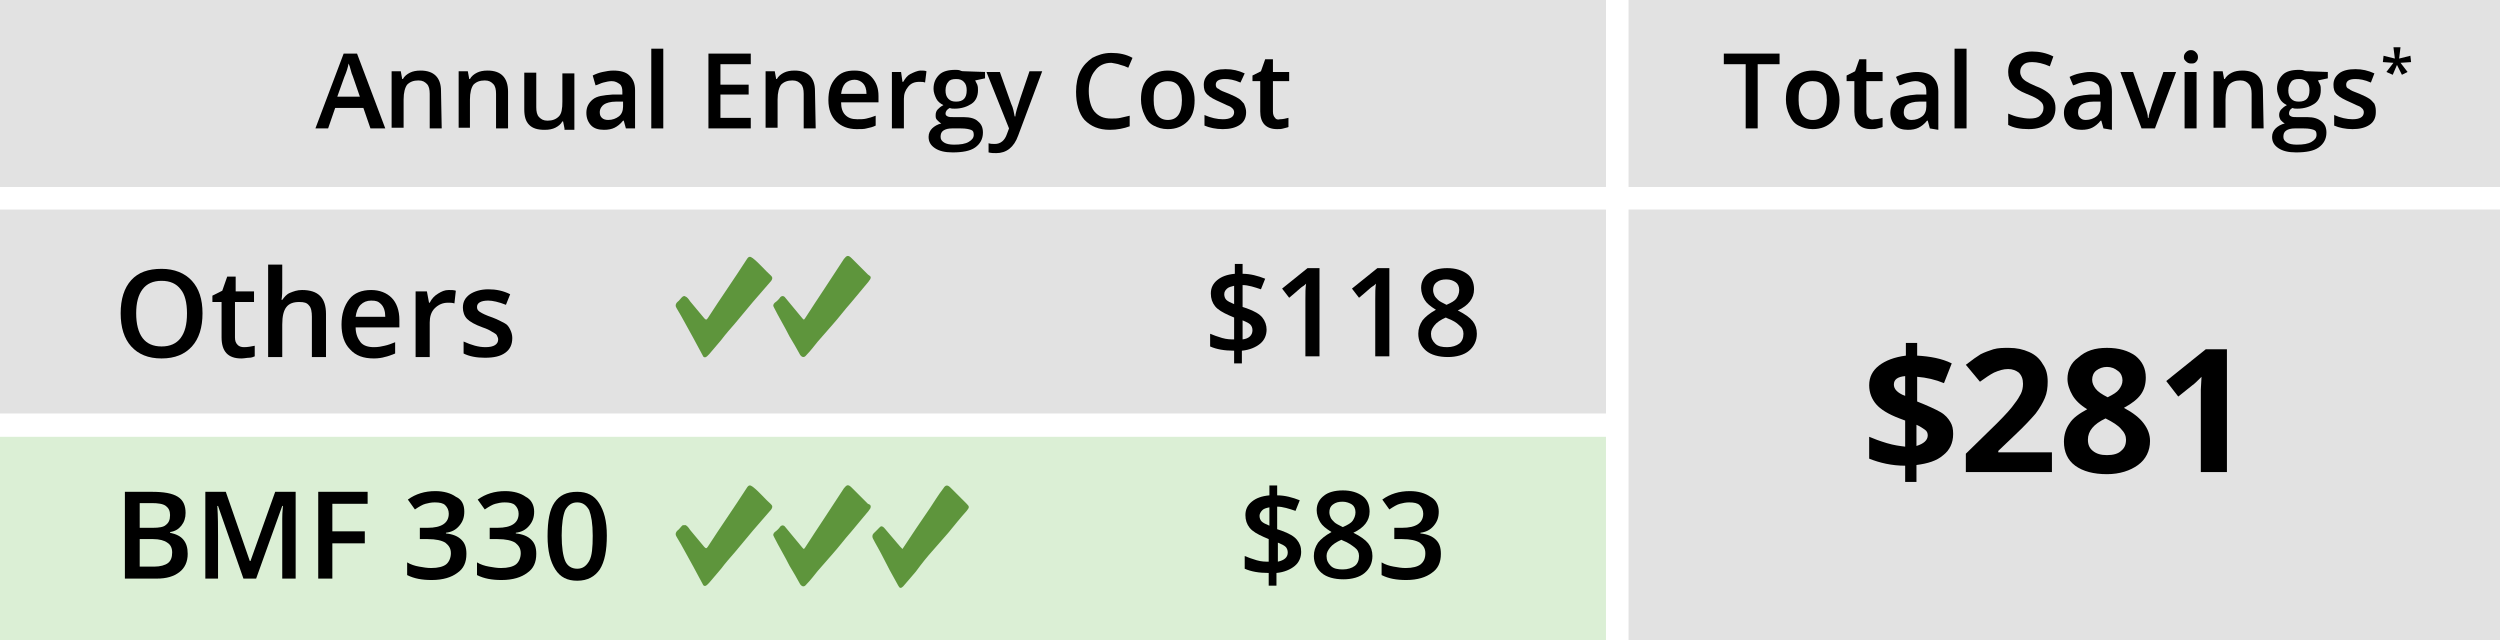 <svg xml:space="preserve" style="enable-background:new 0 0 354.3 90.7;" viewBox="0 0 354.3 90.7" y="0px" x="0px" xmlns:xlink="http://www.w3.org/1999/xlink" xmlns="http://www.w3.org/2000/svg" id="Layer_1" version="1.1">
<style type="text/css">
	.st0{fill:#E2E2E2;}
	.st1{fill:#DBEFD5;}
	.st2{fill:#5E953C;}
</style>
<g id="Layer_1_1_">
	<rect height="26.5" width="123.6" class="st0" y="0" x="230.8"></rect>
	<rect height="61" width="123.6" class="st0" y="29.7" x="230.8"></rect>
	<rect height="26.5" width="227.6" class="st0" y="0"></rect>
	<rect height="28.9" width="227.6" class="st0" y="29.7"></rect>
	<rect height="28.8" width="227.6" class="st1" y="61.9"></rect>
	<g>
		<path d="M52.5,18.2l-1-2.9h-4l-1,2.9h-1.8l4-10.6h1.9l4,10.6H52.5L52.5,18.2z M51,13.7l-1-2.9c-0.1-0.2-0.2-0.5-0.3-0.9
			S49.5,9.2,49.4,9c-0.1,0.6-0.3,1.2-0.6,1.9l-1,2.8H51L51,13.7z"></path>
		<path d="M62.6,18.2h-1.7v-4.9c0-0.6-0.1-1.1-0.4-1.4s-0.6-0.5-1.2-0.5c-0.7,0-1.2,0.2-1.6,0.6c-0.3,0.4-0.5,1.1-0.5,2.1v4h-1.7v-8
			h1.3l0.2,1.1h0.1c0.2-0.4,0.6-0.7,1-0.9S59,10,59.6,10c1.9,0,2.9,1,2.9,2.9L62.6,18.2L62.6,18.2z"></path>
		<path d="M72,18.2h-1.7v-4.9c0-0.6-0.1-1.1-0.4-1.4s-0.6-0.5-1.2-0.5c-0.7,0-1.2,0.2-1.6,0.6c-0.3,0.4-0.5,1.1-0.5,2.1v4H65v-8h1.3
			l0.2,1.1h0.1c0.2-0.4,0.6-0.7,1-0.9s0.9-0.3,1.5-0.3c1.9,0,2.9,1,2.9,3V18.2L72,18.2z"></path>
		<path d="M80,18.2l-0.2-1h-0.1c-0.2,0.4-0.6,0.7-1,0.9s-0.9,0.3-1.5,0.3c-1,0-1.7-0.2-2.2-0.7s-0.7-1.2-0.7-2.2v-5.2H76v4.9
			c0,0.6,0.1,1.1,0.4,1.4s0.6,0.5,1.2,0.5c0.7,0,1.2-0.2,1.6-0.6s0.5-1.1,0.5-2.1v-4h1.7v8H80V18.2z"></path>
		<path d="M88.7,18.2l-0.3-1.1h-0.1c-0.4,0.5-0.8,0.8-1.2,1c-0.4,0.2-0.9,0.3-1.5,0.3c-0.8,0-1.4-0.2-1.8-0.6s-0.7-1-0.7-1.8
			c0-0.8,0.3-1.4,0.9-1.9s1.5-0.6,2.8-0.7h1.4V13c0-0.5-0.1-0.9-0.4-1.1s-0.6-0.4-1.1-0.4c-0.4,0-0.8,0.1-1.2,0.2s-0.7,0.3-1.1,0.4
			L84,10.7c0.4-0.2,0.9-0.4,1.4-0.5s1-0.2,1.5-0.2c1,0,1.8,0.2,2.3,0.7s0.8,1.1,0.8,2.1v5.4L88.7,18.2L88.7,18.2z M86.2,17
			c0.6,0,1.1-0.2,1.5-0.5s0.6-0.8,0.6-1.4v-0.7h-1c-0.8,0-1.4,0.2-1.7,0.4S85,15.4,85,15.9c0,0.4,0.1,0.6,0.3,0.8S85.8,17,86.2,17
			L86.2,17z"></path>
		<path d="M94,18.2h-1.7V6.9H94V18.2z"></path>
		<path d="M106.4,18.2h-6V7.6h6v1.5h-4.3V12h4v1.4h-4v3.3h4.3V18.2L106.4,18.2z"></path>
		<path d="M115.6,18.2h-1.7v-4.9c0-0.6-0.1-1.1-0.4-1.4s-0.6-0.5-1.2-0.5c-0.7,0-1.2,0.2-1.6,0.6c-0.3,0.4-0.5,1.1-0.5,2.1v4h-1.7
			v-8h1.3l0.2,1.1h0.1c0.2-0.4,0.6-0.7,1-0.9s0.9-0.3,1.5-0.3c1.9,0,2.9,1,2.9,2.9L115.6,18.2L115.6,18.2z"></path>
		<path d="M121.4,18.3c-1.2,0-2.2-0.4-2.9-1.1c-0.7-0.7-1.1-1.7-1.1-3s0.3-2.3,1-3.1s1.5-1.1,2.7-1.1c1.1,0,1.9,0.3,2.5,1
			s0.9,1.5,0.9,2.6v0.9h-5.3c0,0.8,0.2,1.4,0.6,1.8c0.4,0.4,0.9,0.6,1.7,0.6c0.5,0,0.9,0,1.3-0.1s0.8-0.2,1.3-0.4v1.4
			c-0.4,0.2-0.8,0.3-1.3,0.4C122.5,18.3,122,18.3,121.4,18.3L121.4,18.3z M121.1,11.3c-0.5,0-1,0.2-1.3,0.5s-0.5,0.8-0.6,1.5h3.6
			c0-0.7-0.2-1.2-0.5-1.5S121.6,11.3,121.1,11.3L121.1,11.3z"></path>
		<path d="M130.5,10c0.3,0,0.6,0,0.8,0.1l-0.2,1.6c-0.2-0.1-0.5-0.1-0.8-0.1c-0.7,0-1.2,0.2-1.6,0.7s-0.6,1-0.6,1.7v4.2h-1.7v-8h1.3
			l0.2,1.4h0.1c0.3-0.5,0.6-0.9,1-1.1S130,10,130.5,10L130.5,10z"></path>
		<path d="M139.6,10.2v0.9l-1.4,0.3c0.1,0.2,0.2,0.4,0.3,0.6c0.1,0.3,0.1,0.5,0.1,0.8c0,0.8-0.3,1.5-0.9,1.9s-1.4,0.7-2.4,0.7
			c-0.3,0-0.5,0-0.7-0.1c-0.4,0.2-0.6,0.5-0.6,0.8c0,0.2,0.1,0.3,0.3,0.4s0.5,0.1,0.9,0.1h1.4c0.9,0,1.6,0.2,2,0.6
			c0.5,0.4,0.7,0.9,0.7,1.6c0,0.9-0.4,1.6-1.1,2.1s-1.8,0.7-3.2,0.7c-1.1,0-1.9-0.2-2.5-0.6s-0.9-0.9-0.9-1.6c0-0.5,0.2-0.9,0.5-1.2
			s0.8-0.6,1.3-0.7c-0.2-0.1-0.4-0.3-0.6-0.5s-0.2-0.4-0.2-0.7s0.1-0.6,0.3-0.8s0.4-0.4,0.8-0.6c-0.4-0.2-0.8-0.5-1-0.9
			s-0.4-0.9-0.4-1.4c0-0.9,0.3-1.5,0.8-2s1.3-0.7,2.3-0.7c0.2,0,0.5,0,0.7,0.1s0.4,0.1,0.6,0.1L139.6,10.2L139.6,10.2z M133.3,19.4
			c0,0.4,0.2,0.6,0.5,0.8c0.3,0.2,0.8,0.3,1.4,0.3c0.9,0,1.6-0.1,2.1-0.4s0.7-0.6,0.7-1s-0.1-0.6-0.4-0.7s-0.7-0.2-1.4-0.2h-1.3
			c-0.5,0-0.9,0.1-1.2,0.3C133.4,18.7,133.3,19,133.3,19.4L133.3,19.4z M134,12.8c0,0.5,0.1,0.9,0.4,1.2c0.3,0.3,0.6,0.4,1.1,0.4
			c1,0,1.5-0.5,1.5-1.6c0-0.5-0.1-0.9-0.4-1.2s-0.6-0.4-1.1-0.4s-0.9,0.1-1.1,0.4C134.2,11.8,134,12.2,134,12.8L134,12.8z"></path>
		<path d="M139.8,10.2h1.9l1.6,4.5c0.3,0.6,0.4,1.3,0.5,1.8h0.1c0-0.3,0.1-0.6,0.2-1c0.1-0.4,0.7-2.2,1.8-5.4h1.8l-3.4,9.1
			c-0.6,1.7-1.7,2.5-3.1,2.5c-0.4,0-0.7,0-1.1-0.1v-1.3c0.3,0.1,0.6,0.1,0.9,0.1c0.8,0,1.4-0.5,1.7-1.4l0.3-0.8L139.8,10.2
			L139.8,10.2z"></path>
		<path d="M157.5,8.9c-1,0-1.8,0.4-2.3,1.1c-0.6,0.7-0.9,1.7-0.9,2.9s0.3,2.3,0.8,2.9c0.6,0.7,1.3,1,2.4,1c0.4,0,0.9,0,1.3-0.1
			c0.4-0.1,0.9-0.2,1.3-0.3v1.5c-0.8,0.3-1.8,0.5-2.8,0.5c-1.6,0-2.7-0.5-3.6-1.4c-0.8-0.9-1.2-2.3-1.2-4c0-1.1,0.2-2.1,0.6-2.9
			s1-1.4,1.7-1.9c0.8-0.4,1.6-0.7,2.7-0.7c1.1,0,2.1,0.2,3,0.7l-0.6,1.4c-0.4-0.2-0.7-0.3-1.1-0.4C158.3,9,157.9,9,157.5,8.9
			L157.5,8.9z"></path>
		<path d="M169.3,14.2c0,1.3-0.3,2.3-1,3s-1.6,1.1-2.8,1.1c-0.8,0-1.4-0.2-2-0.5s-1-0.8-1.3-1.5c-0.3-0.6-0.5-1.4-0.5-2.2
			c0-1.3,0.3-2.3,1-3s1.6-1.1,2.8-1.1s2.1,0.4,2.7,1.1C168.9,11.9,169.3,12.9,169.3,14.2L169.3,14.2z M163.5,14.2
			c0,1.8,0.7,2.8,2,2.8s2-0.9,2-2.8s-0.7-2.7-2-2.7c-0.7,0-1.2,0.2-1.6,0.7S163.5,13.3,163.5,14.2L163.5,14.2z"></path>
		<path d="M176.6,15.9c0,0.8-0.3,1.4-0.9,1.8c-0.6,0.4-1.4,0.6-2.4,0.6s-1.9-0.2-2.6-0.5v-1.5c0.9,0.4,1.8,0.6,2.6,0.6
			c1,0,1.6-0.3,1.6-1c0-0.2-0.1-0.4-0.2-0.5c-0.1-0.1-0.3-0.3-0.6-0.4c-0.3-0.1-0.6-0.3-1.1-0.5c-0.9-0.4-1.5-0.7-1.9-1.1
			s-0.5-0.8-0.5-1.4c0-0.7,0.3-1.2,0.8-1.6s1.3-0.6,2.3-0.6s1.8,0.2,2.7,0.6l-0.6,1.3c-0.9-0.4-1.6-0.5-2.2-0.5
			c-0.9,0-1.3,0.3-1.3,0.8c0,0.3,0.1,0.5,0.4,0.6c0.2,0.2,0.7,0.4,1.5,0.7c0.7,0.3,1.1,0.5,1.4,0.7s0.5,0.5,0.7,0.7
			C176.5,15.2,176.6,15.5,176.6,15.9L176.6,15.9z"></path>
		<path d="M181.4,16.9c0.4,0,0.8-0.1,1.2-0.2V18c-0.2,0.1-0.4,0.1-0.7,0.2s-0.6,0.1-0.9,0.1c-1.6,0-2.4-0.9-2.4-2.5v-4.3h-1.1v-0.8
			l1.2-0.6l0.6-1.7h1.1v1.8h2.3v1.3h-2.3v4.3c0,0.4,0.1,0.7,0.3,0.9C180.8,16.9,181.1,17,181.4,16.9L181.4,16.9z"></path>
	</g>
	<g>
		<path d="M249.1,18.2h-1.7V9.1h-3.1V7.6h7.9v1.5h-3.1L249.1,18.2L249.1,18.2z"></path>
		<path d="M260.7,14.2c0,1.3-0.3,2.3-1,3s-1.6,1.1-2.8,1.1c-0.8,0-1.4-0.2-2-0.5s-1-0.8-1.3-1.5c-0.3-0.6-0.5-1.4-0.5-2.2
			c0-1.3,0.3-2.3,1-3s1.6-1.1,2.8-1.1c1.2,0,2.1,0.4,2.7,1.1S260.7,12.9,260.7,14.2L260.7,14.2z M254.9,14.2c0,1.8,0.7,2.8,2,2.8
			c1.3,0,2-0.9,2-2.8s-0.7-2.7-2-2.7c-0.7,0-1.2,0.2-1.6,0.7S254.9,13.3,254.9,14.2L254.9,14.2z"></path>
		<path d="M265.6,16.9c0.4,0,0.8-0.1,1.2-0.2V18c-0.2,0.1-0.4,0.1-0.7,0.2c-0.3,0.1-0.6,0.1-0.9,0.1c-1.6,0-2.4-0.9-2.4-2.5v-4.3
			h-1.1v-0.8l1.2-0.6l0.6-1.7h1v1.8h2.3v1.3h-2.3v4.3c0,0.4,0.1,0.7,0.3,0.9S265.3,17,265.6,16.9L265.6,16.9z"></path>
		<path d="M273.5,18.2l-0.3-1.1h-0.1c-0.4,0.5-0.8,0.8-1.2,1s-0.9,0.3-1.5,0.3c-0.8,0-1.4-0.2-1.8-0.6s-0.7-1-0.7-1.8
			c0-0.8,0.3-1.4,0.9-1.9c0.6-0.4,1.5-0.6,2.8-0.7h1.4V13c0-0.5-0.1-0.9-0.4-1.1s-0.6-0.4-1.1-0.4c-0.4,0-0.8,0.1-1.2,0.2
			s-0.7,0.3-1.1,0.4l-0.5-1.2c0.4-0.2,0.9-0.4,1.4-0.5s1-0.2,1.5-0.2c1,0,1.8,0.2,2.3,0.7s0.8,1.1,0.8,2.1v5.4L273.5,18.2
			L273.5,18.2z M270.9,17c0.6,0,1.1-0.2,1.5-0.5s0.6-0.8,0.6-1.4v-0.7h-1c-0.8,0-1.4,0.2-1.7,0.4s-0.5,0.6-0.5,1.1
			c0,0.4,0.1,0.6,0.3,0.8S270.5,17,270.9,17L270.9,17z"></path>
		<path d="M278.7,18.2H277V6.9h1.7V18.2z"></path>
		<path d="M291.3,15.3c0,0.9-0.3,1.7-1,2.2s-1.6,0.8-2.8,0.8s-2.2-0.2-2.9-0.6v-1.6c0.5,0.2,1,0.4,1.5,0.5s1,0.2,1.5,0.2
			c0.7,0,1.2-0.1,1.5-0.4s0.5-0.6,0.5-1.1c0-0.4-0.1-0.7-0.5-1c-0.3-0.3-0.9-0.6-1.9-1s-1.6-0.8-2-1.3s-0.6-1.1-0.6-1.8
			c0-0.9,0.3-1.6,0.9-2.1s1.5-0.8,2.5-0.8s2,0.2,3,0.7l-0.5,1.4c-0.9-0.4-1.8-0.6-2.5-0.6c-0.6,0-1,0.1-1.3,0.4s-0.4,0.6-0.4,1
			c0,0.3,0.1,0.5,0.2,0.7s0.3,0.4,0.6,0.6s0.7,0.4,1.4,0.7c0.8,0.3,1.3,0.6,1.7,0.9c0.4,0.3,0.6,0.6,0.8,0.9
			C291.2,14.4,291.3,14.8,291.3,15.3L291.3,15.3z"></path>
		<path d="M298.1,18.2l-0.3-1.1h-0.1c-0.4,0.5-0.8,0.8-1.2,1s-0.9,0.3-1.5,0.3c-0.8,0-1.4-0.2-1.8-0.6s-0.7-1-0.7-1.8
			c0-0.8,0.3-1.4,0.9-1.9c0.6-0.4,1.5-0.6,2.8-0.7h1.4V13c0-0.5-0.1-0.9-0.4-1.1s-0.6-0.4-1.1-0.4c-0.4,0-0.8,0.1-1.2,0.2
			s-0.7,0.3-1.1,0.4l-0.5-1.2c0.4-0.2,0.9-0.4,1.4-0.5s1-0.2,1.5-0.2c1,0,1.8,0.2,2.3,0.7s0.8,1.1,0.8,2.1v5.4L298.1,18.2
			L298.1,18.2z M295.6,17c0.6,0,1.1-0.2,1.5-0.5s0.6-0.8,0.6-1.4v-0.7h-1c-0.8,0-1.4,0.2-1.7,0.4s-0.5,0.6-0.5,1.1
			c0,0.4,0.1,0.6,0.3,0.8S295.2,17,295.6,17L295.6,17z"></path>
		<path d="M303.5,18.2l-3-8h1.8l1.6,4.6c0.3,0.8,0.5,1.4,0.5,1.9h0.1c0-0.4,0.2-1,0.5-1.9l1.6-4.6h1.8l-3,8H303.5L303.5,18.2z"></path>
		<path d="M309.5,8.1c0-0.3,0.1-0.5,0.3-0.7s0.4-0.3,0.7-0.3s0.5,0.1,0.7,0.3s0.3,0.4,0.3,0.7c0,0.3-0.1,0.5-0.3,0.7
			S310.8,9,310.5,9s-0.5-0.1-0.7-0.3S309.5,8.4,309.5,8.1z M311.3,18.2h-1.7v-8h1.7V18.2z"></path>
		<path d="M320.8,18.2h-1.7v-4.9c0-0.6-0.1-1.1-0.4-1.4s-0.6-0.5-1.2-0.5c-0.7,0-1.2,0.2-1.6,0.6c-0.3,0.4-0.5,1.1-0.5,2.1v4h-1.7
			v-8h1.3l0.2,1.1h0.1c0.2-0.4,0.6-0.7,1-0.9s0.9-0.3,1.5-0.3c1.9,0,2.9,1,2.9,2.9L320.8,18.2L320.8,18.2z"></path>
		<path d="M329.9,10.2v0.9l-1.4,0.3c0.1,0.2,0.2,0.4,0.3,0.6s0.1,0.5,0.1,0.8c0,0.8-0.3,1.5-0.9,1.9s-1.4,0.7-2.4,0.7
			c-0.3,0-0.5,0-0.7-0.1c-0.4,0.2-0.5,0.5-0.5,0.8c0,0.2,0.1,0.3,0.3,0.4s0.5,0.1,0.9,0.1h1.4c0.9,0,1.5,0.2,2,0.6s0.7,0.9,0.7,1.6
			c0,0.9-0.4,1.6-1.1,2.1s-1.8,0.7-3.2,0.7c-1.1,0-1.9-0.2-2.5-0.6s-0.9-0.9-0.9-1.6c0-0.5,0.2-0.9,0.5-1.2s0.8-0.6,1.3-0.7
			c-0.2-0.1-0.4-0.3-0.6-0.5c-0.1-0.2-0.2-0.4-0.2-0.7s0.1-0.6,0.3-0.8s0.4-0.4,0.8-0.6c-0.4-0.2-0.8-0.5-1-0.9s-0.4-0.9-0.4-1.4
			c0-0.9,0.3-1.5,0.8-2s1.3-0.7,2.3-0.7c0.2,0,0.5,0,0.7,0.1s0.4,0.1,0.6,0.1L329.9,10.2L329.9,10.2z M323.6,19.4
			c0,0.4,0.2,0.6,0.5,0.8c0.3,0.2,0.8,0.3,1.4,0.3c0.9,0,1.6-0.1,2.1-0.4s0.7-0.6,0.7-1s-0.1-0.6-0.4-0.7s-0.7-0.2-1.4-0.2h-1.3
			c-0.5,0-0.9,0.1-1.2,0.3S323.6,19,323.6,19.4z M324.3,12.8c0,0.5,0.1,0.9,0.4,1.2s0.6,0.4,1.1,0.4c1,0,1.5-0.5,1.5-1.6
			c0-0.5-0.1-0.9-0.4-1.2s-0.6-0.4-1.1-0.4s-0.9,0.1-1.1,0.4S324.3,12.2,324.3,12.8L324.3,12.8z"></path>
		<path d="M336.7,15.9c0,0.8-0.3,1.4-0.9,1.8s-1.4,0.6-2.4,0.6s-1.9-0.2-2.6-0.5v-1.5c0.9,0.4,1.8,0.6,2.6,0.6c1,0,1.6-0.3,1.6-1
			c0-0.2-0.1-0.4-0.2-0.5s-0.3-0.3-0.6-0.4c-0.3-0.1-0.6-0.3-1.1-0.5c-0.9-0.4-1.5-0.7-1.9-1.1s-0.5-0.8-0.5-1.4
			c0-0.7,0.3-1.2,0.8-1.6s1.3-0.6,2.3-0.6s1.8,0.2,2.7,0.6l-0.5,1.3c-0.9-0.4-1.6-0.5-2.2-0.5c-0.9,0-1.3,0.3-1.3,0.8
			c0,0.3,0.1,0.5,0.4,0.6c0.2,0.2,0.7,0.4,1.5,0.7c0.7,0.3,1.1,0.5,1.4,0.7s0.5,0.5,0.7,0.7C336.7,15.2,336.7,15.5,336.7,15.9
			L336.7,15.9z"></path>
		<path d="M340.2,6.7L340,8.3l1.6-0.4l0.1,0.9l-1.5,0.1l1,1.3l-0.8,0.4l-0.7-1.4l-0.6,1.4l-0.9-0.4l1-1.3l-1.5-0.1l0.1-0.9l1.6,0.4
			l-0.2-1.6L340.2,6.7L340.2,6.7z"></path>
	</g>
	<g>
		<g>
			<path d="M179.5,46.7c0,0.8-0.3,1.5-0.9,2c-0.6,0.5-1.5,0.9-2.6,1v1.8h-1.1v-1.8c-1.4,0-2.5-0.2-3.4-0.6v-1.8
				c0.5,0.2,1,0.4,1.7,0.6s1.2,0.2,1.7,0.2V45l-0.7-0.3c-0.9-0.4-1.6-0.8-2-1.3c-0.4-0.5-0.6-1.1-0.6-1.8c0-0.8,0.3-1.4,0.9-1.9
				c0.6-0.5,1.4-0.8,2.5-0.9v-1.4h1.1v1.4c1.1,0,2.2,0.3,3.2,0.7l-0.6,1.5c-0.9-0.3-1.8-0.6-2.6-0.6v3.1l0.6,0.2
				c1.1,0.4,1.8,0.8,2.2,1.3C179.3,45.5,179.5,46.1,179.5,46.7z M173.5,41.7c0,0.3,0.1,0.6,0.3,0.8c0.2,0.2,0.6,0.4,1.1,0.6v-2.6
				c-0.4,0.1-0.8,0.2-1,0.4S173.5,41.3,173.5,41.7z M177.5,46.8c0-0.3-0.1-0.6-0.3-0.8c-0.2-0.2-0.6-0.4-1.1-0.6v2.7
				C177,48,177.5,47.5,177.5,46.8z"></path>
			<path d="M187,50.5h-2v-8c0-1,0-1.7,0.1-2.3c-0.1,0.1-0.3,0.3-0.5,0.4s-0.8,0.7-1.9,1.6l-1-1.3l3.6-2.9h1.7V50.5z"></path>
			<path d="M196.9,50.5h-2v-8c0-1,0-1.7,0.1-2.3c-0.1,0.1-0.3,0.3-0.5,0.4s-0.8,0.7-1.9,1.6l-1-1.3l3.6-2.9h1.7V50.5z"></path>
			<path d="M205.1,38c1.2,0,2.1,0.3,2.8,0.8c0.7,0.5,1,1.3,1,2.2c0,1.3-0.8,2.3-2.3,3c1,0.5,1.7,1,2.1,1.5c0.4,0.5,0.6,1.1,0.6,1.8
				c0,1-0.4,1.8-1.1,2.4c-0.7,0.6-1.8,0.9-3,0.9c-1.3,0-2.4-0.3-3.1-0.9c-0.7-0.6-1.1-1.4-1.1-2.4c0-0.7,0.2-1.3,0.6-1.9
				c0.4-0.5,1-1,1.9-1.5c-0.8-0.5-1.3-0.9-1.6-1.4s-0.5-1.1-0.5-1.7c0-0.9,0.4-1.6,1.1-2.1C203,38.3,203.9,38,205.1,38z M202.8,47.3
				c0,0.6,0.2,1,0.6,1.4s1,0.5,1.7,0.5c0.7,0,1.3-0.2,1.7-0.5c0.4-0.3,0.6-0.8,0.6-1.4c0-0.5-0.2-0.9-0.6-1.2
				c-0.4-0.4-0.9-0.7-1.7-1l-0.2-0.1c-0.7,0.3-1.3,0.7-1.6,1.1S202.8,46.8,202.8,47.3z M205,39.6c-0.6,0-1,0.1-1.4,0.4
				s-0.5,0.7-0.5,1.1c0,0.3,0.1,0.6,0.2,0.8c0.1,0.2,0.3,0.4,0.5,0.6c0.2,0.2,0.6,0.4,1.2,0.7c0.7-0.3,1.2-0.6,1.4-0.9
				s0.4-0.7,0.4-1.2c0-0.5-0.2-0.9-0.5-1.1S205.6,39.6,205,39.6z"></path>
		</g>
	</g>
	<g>
		<g>
			<path d="M184.4,78.2c0,0.8-0.3,1.5-0.9,2c-0.6,0.5-1.5,0.9-2.6,1V83h-1.1v-1.8c-1.4,0-2.5-0.2-3.4-0.6v-1.8
				c0.5,0.2,1,0.4,1.7,0.6s1.2,0.2,1.7,0.2v-3.2l-0.7-0.3c-0.9-0.4-1.6-0.8-2-1.3s-0.6-1.1-0.6-1.8c0-0.8,0.3-1.4,0.9-1.9
				c0.6-0.5,1.4-0.8,2.5-0.9v-1.4h1.1v1.4c1.1,0,2.2,0.3,3.2,0.7l-0.6,1.5c-0.9-0.3-1.8-0.6-2.6-0.6V75l0.6,0.2
				c1.1,0.4,1.8,0.8,2.2,1.3C184.2,77,184.4,77.5,184.4,78.2z M178.5,73.1c0,0.3,0.1,0.6,0.3,0.8c0.2,0.2,0.6,0.4,1.1,0.6v-2.6
				c-0.5,0.1-0.8,0.2-1,0.4S178.5,72.8,178.5,73.1z M182.5,78.3c0-0.3-0.1-0.6-0.3-0.8s-0.6-0.4-1.1-0.6v2.7
				C182,79.4,182.5,79,182.5,78.3z"></path>
			<path d="M190.3,69.5c1.2,0,2.1,0.3,2.8,0.8c0.7,0.5,1,1.3,1,2.2c0,1.3-0.8,2.3-2.3,3c1,0.5,1.7,1,2.1,1.5
				c0.4,0.5,0.6,1.1,0.6,1.8c0,1-0.4,1.8-1.1,2.4c-0.7,0.6-1.8,0.9-3,0.9c-1.3,0-2.4-0.3-3.1-0.9c-0.7-0.6-1.1-1.4-1.1-2.4
				c0-0.7,0.2-1.3,0.6-1.9c0.4-0.5,1-1,1.9-1.5c-0.8-0.5-1.3-0.9-1.6-1.4c-0.3-0.5-0.5-1.1-0.5-1.7c0-0.9,0.4-1.6,1.1-2.1
				C188.2,69.8,189.1,69.5,190.3,69.5z M188,78.8c0,0.6,0.2,1,0.6,1.4s1,0.5,1.7,0.5c0.7,0,1.3-0.2,1.7-0.5c0.4-0.3,0.6-0.8,0.6-1.4
				c0-0.5-0.2-0.9-0.6-1.2s-0.9-0.7-1.7-1l-0.2-0.1c-0.7,0.3-1.3,0.7-1.6,1.1S188,78.3,188,78.8z M190.3,71.1c-0.6,0-1,0.1-1.4,0.4
				s-0.5,0.7-0.5,1.1c0,0.3,0.1,0.6,0.2,0.8c0.1,0.2,0.3,0.4,0.5,0.6c0.2,0.2,0.6,0.4,1.2,0.7c0.7-0.3,1.2-0.6,1.4-0.9
				s0.4-0.7,0.4-1.2c0-0.5-0.2-0.9-0.5-1.1S190.8,71.1,190.3,71.1z"></path>
			<path d="M203.9,72.5c0,0.8-0.2,1.4-0.7,2s-1.1,0.9-1.9,1v0.1c1,0.1,1.7,0.4,2.2,0.9s0.7,1.1,0.7,2c0,1.2-0.4,2.1-1.3,2.7
				c-0.8,0.6-2,1-3.6,1c-1.4,0-2.5-0.2-3.5-0.7v-1.8c0.5,0.3,1.1,0.5,1.7,0.6s1.1,0.2,1.7,0.2c1,0,1.7-0.2,2.1-0.5
				c0.5-0.4,0.7-0.9,0.7-1.6c0-0.7-0.3-1.1-0.8-1.5c-0.5-0.3-1.3-0.5-2.5-0.5h-1.1v-1.6h1.1c2,0,3-0.7,3-2c0-0.5-0.2-0.9-0.5-1.2
				s-0.8-0.4-1.5-0.4c-0.5,0-0.9,0.1-1.3,0.2c-0.4,0.1-0.9,0.4-1.5,0.8l-1-1.4c1.1-0.8,2.4-1.2,3.9-1.2c1.2,0,2.2,0.3,2.9,0.8
				C203.5,70.8,203.9,71.6,203.9,72.5z"></path>
		</g>
	</g>
	<g>
		<path d="M276.8,61.5c0,1.3-0.5,2.3-1.4,3c-0.9,0.8-2.2,1.2-3.8,1.4v2.4h-1.6V66c-1.9,0-3.6-0.4-5.1-1v-3.1
			c0.7,0.3,1.5,0.6,2.5,0.9c1,0.3,1.8,0.4,2.6,0.5v-3.7l-0.8-0.3c-1.6-0.6-2.7-1.3-3.3-2s-1-1.6-1-2.7c0-1.2,0.5-2.1,1.4-2.8
			s2.2-1.2,3.8-1.4v-1.8h1.6v1.8c1.8,0.1,3.5,0.4,4.9,1.1l-1.1,2.8c-1.2-0.5-2.5-0.8-3.8-0.9v3.5c1.5,0.6,2.6,1.1,3.3,1.5
			c0.7,0.4,1.1,0.9,1.4,1.4S276.8,60.8,276.8,61.5z M268.4,54.5c0,0.3,0.1,0.6,0.4,0.9c0.2,0.2,0.6,0.5,1.2,0.7v-2.8
			C268.9,53.4,268.4,53.8,268.4,54.5z M273.2,61.7c0-0.3-0.1-0.6-0.4-0.8c-0.3-0.2-0.7-0.5-1.2-0.7v3
			C272.6,62.9,273.2,62.4,273.2,61.7z"></path>
		<path d="M290.8,66.9h-12.2v-2.6L283,60c1.3-1.3,2.1-2.2,2.5-2.8c0.4-0.5,0.7-1,0.9-1.4s0.3-0.9,0.3-1.4c0-0.7-0.2-1.2-0.6-1.6
			c-0.4-0.3-0.9-0.5-1.5-0.5c-0.7,0-1.3,0.2-2,0.5c-0.6,0.3-1.3,0.8-2,1.3l-2-2.4c0.9-0.7,1.6-1.2,2.1-1.5c0.6-0.3,1.2-0.5,1.8-0.7
			c0.7-0.2,1.4-0.2,2.2-0.2c1.1,0,2,0.2,2.9,0.6s1.5,1,1.9,1.7c0.5,0.7,0.7,1.5,0.7,2.5c0,0.8-0.1,1.6-0.4,2.3
			c-0.3,0.7-0.7,1.4-1.3,2.2c-0.6,0.7-1.6,1.8-3.1,3.2l-2.2,2.1v0.2h7.6V66.9z"></path>
		<path d="M298.6,49.3c1.7,0,3,0.4,4,1.1c1,0.8,1.5,1.8,1.5,3.1c0,0.9-0.2,1.7-0.7,2.4c-0.5,0.7-1.3,1.3-2.4,1.9
			c1.3,0.7,2.2,1.4,2.8,2.2c0.6,0.8,0.9,1.6,0.9,2.5c0,1.4-0.6,2.6-1.7,3.4s-2.6,1.3-4.4,1.3c-1.9,0-3.4-0.4-4.5-1.2
			c-1.1-0.8-1.6-2-1.6-3.4c0-1,0.3-1.9,0.8-2.6c0.5-0.8,1.4-1.4,2.5-2c-1-0.6-1.7-1.3-2.1-2c-0.4-0.7-0.7-1.5-0.7-2.3
			c0-1.2,0.5-2.3,1.5-3C295.6,49.7,296.9,49.3,298.6,49.3z M295.9,62.3c0,0.7,0.2,1.2,0.7,1.6s1.1,0.6,2,0.6c0.9,0,1.6-0.2,2-0.6
			c0.5-0.4,0.7-0.9,0.7-1.6c0-0.5-0.2-1-0.7-1.5c-0.4-0.5-1.2-1-2.2-1.5C296.7,60.1,295.9,61.1,295.9,62.3z M298.6,52
			c-0.6,0-1.1,0.2-1.5,0.5c-0.4,0.3-0.6,0.8-0.6,1.3c0,0.5,0.2,0.9,0.5,1.3s0.9,0.8,1.7,1.2c0.8-0.4,1.3-0.7,1.6-1.1
			c0.3-0.4,0.5-0.8,0.5-1.3c0-0.5-0.2-1-0.6-1.3C299.7,52.2,299.2,52,298.6,52z"></path>
		<path d="M315.6,66.9h-3.7V56.9l0-1.7l0.1-1.8c-0.6,0.6-1,1-1.3,1.2l-2,1.6L307,54l5.6-4.5h3V66.9z"></path>
	</g>
	<g>
		<path d="M97.1,74.4c0.3,0.1,0.5,0.4,0.7,0.7c0.7,0.8,1.3,1.6,2,2.4c0.2,0.2,0.3,0.3,0.5,0c1.8-2.8,3.7-5.5,5.5-8.3
			c0.3-0.5,0.5-0.5,0.9-0.2c0.9,0.7,1.7,1.7,2.6,2.5c0.2,0.2,0.2,0.4,0,0.7c-0.9,1-1.7,2-2.6,3c-0.8,1-1.7,2-2.5,3
			c-0.7,0.8-1.4,1.6-2,2.4c-0.6,0.7-1.1,1.3-1.7,2c-0.1,0.1-0.2,0.2-0.3,0.3c-0.2,0.2-0.5,0.2-0.6-0.1c-0.5-0.9-0.9-1.7-1.4-2.6
			c-0.8-1.4-1.5-2.8-2.3-4.1c-0.2-0.3-0.2-0.6,0.1-0.9c0.3-0.2,0.5-0.6,0.8-0.8C96.9,74.5,97,74.4,97.1,74.4z" class="st2"></path>
		<path d="M127.9,77.8c1.3-2,2.6-3.9,3.9-5.8c0.6-0.9,1.2-1.9,1.9-2.8c0.3-0.5,0.6-0.5,1-0.1c0.8,0.8,1.5,1.5,2.3,2.3
			c0.4,0.4,0.4,0.5,0,1c-0.9,1-1.7,2-2.6,3.1c-0.7,0.8-1.4,1.6-2.1,2.4c-0.9,1-1.7,2-2.5,3.1c-0.6,0.7-1.2,1.4-1.8,2.1
			c-0.3,0.3-0.5,0.3-0.7-0.1c-0.8-1.4-1.6-2.9-2.3-4.3c-0.4-0.8-0.9-1.6-1.3-2.4c-0.1-0.2-0.1-0.5,0.1-0.7c0.3-0.3,0.6-0.6,0.9-0.9
			c0.2-0.2,0.4-0.1,0.6,0.1c0.8,0.9,1.5,1.8,2.3,2.7C127.6,77.5,127.7,77.6,127.9,77.8z" class="st2"></path>
		<path d="M123.4,71.8c0,0.3-0.2,0.4-0.3,0.6c-0.8,1-1.7,2-2.5,3c-0.9,1-1.7,2.1-2.6,3.1c-0.7,0.8-1.4,1.6-2.1,2.4
			c-0.5,0.6-1,1.3-1.6,1.9c-0.3,0.4-0.6,0.4-0.9,0c-0.5-0.9-1-1.8-1.5-2.6c-0.7-1.4-1.5-2.7-2.2-4.1c-0.2-0.3-0.1-0.5,0.1-0.7
			c0.3-0.2,0.6-0.5,0.8-0.8c0.2-0.2,0.5-0.2,0.7,0.1c0.8,1,1.6,1.9,2.4,2.9c0.2,0.2,0.2,0.3,0.4,0c1.8-2.8,3.7-5.6,5.5-8.4
			c0.4-0.5,0.6-0.6,1.1-0.1c0.8,0.8,1.6,1.6,2.3,2.3C123.3,71.5,123.4,71.6,123.4,71.8z" class="st2"></path>
	</g>
	<g>
		<path d="M97.1,42c0.3,0.1,0.5,0.4,0.7,0.7c0.7,0.8,1.3,1.6,2,2.4c0.2,0.2,0.3,0.3,0.5,0c1.8-2.8,3.7-5.5,5.5-8.3
			c0.3-0.5,0.5-0.5,0.9-0.2c0.9,0.7,1.7,1.7,2.6,2.5c0.2,0.2,0.2,0.4,0,0.7c-0.9,1-1.7,2-2.6,3c-0.8,1-1.7,2-2.5,3
			c-0.7,0.8-1.4,1.6-2,2.4c-0.6,0.7-1.1,1.3-1.7,2c-0.1,0.1-0.2,0.2-0.3,0.3c-0.2,0.2-0.5,0.2-0.6-0.1c-0.5-0.9-0.9-1.7-1.4-2.6
			c-0.8-1.4-1.5-2.8-2.3-4.1c-0.2-0.3-0.2-0.6,0.1-0.9c0.3-0.2,0.5-0.6,0.8-0.8C96.9,42,97,41.9,97.1,42z" class="st2"></path>
		<path d="M123.4,39.3c0,0.3-0.2,0.4-0.3,0.6c-0.8,1-1.7,2-2.5,3c-0.9,1-1.7,2.1-2.6,3.1c-0.7,0.8-1.4,1.6-2.1,2.4
			c-0.5,0.6-1,1.3-1.6,1.9c-0.3,0.4-0.6,0.4-0.9,0c-0.5-0.9-1-1.8-1.5-2.6c-0.7-1.4-1.5-2.7-2.2-4.1c-0.2-0.3-0.1-0.5,0.1-0.7
			c0.3-0.2,0.6-0.5,0.8-0.8c0.2-0.2,0.5-0.2,0.7,0.1c0.8,1,1.6,1.9,2.4,2.9c0.2,0.2,0.2,0.3,0.4,0c1.8-2.8,3.7-5.6,5.5-8.4
			c0.4-0.5,0.6-0.6,1.1-0.1c0.8,0.8,1.6,1.6,2.3,2.3C123.3,39.1,123.4,39.2,123.4,39.3z" class="st2"></path>
	</g>
	<g>
		<path d="M17.8,69.7h3.7c1.7,0,2.9,0.2,3.7,0.7c0.8,0.5,1.1,1.3,1.1,2.3c0,0.7-0.2,1.3-0.6,1.8c-0.4,0.5-0.9,0.8-1.6,0.9v0.1
			c0.9,0.2,1.5,0.5,1.9,1c0.4,0.5,0.6,1.1,0.6,2c0,1.1-0.4,2-1.2,2.6S23.6,82,22.2,82h-4.5V69.7z M19.8,74.8h1.9
			c0.8,0,1.5-0.1,1.8-0.4c0.4-0.3,0.6-0.7,0.6-1.4c0-0.6-0.2-1-0.6-1.3c-0.4-0.3-1.1-0.4-2-0.4h-1.7V74.8z M19.8,76.4v3.9h2.1
			c0.8,0,1.5-0.2,1.9-0.5s0.6-0.8,0.6-1.5c0-0.6-0.2-1.1-0.7-1.4c-0.4-0.3-1.1-0.5-2-0.5H19.8z"></path>
		<path d="M34.5,82l-3.6-10.3h-0.1c0.1,1.5,0.1,3,0.1,4.3v6h-1.8V69.7H32l3.4,9.8h0.1l3.5-9.8h2.9V82h-1.9v-6.1c0-0.6,0-1.4,0-2.4
			c0-1,0.1-1.6,0.1-1.8H40L36.3,82H34.5z"></path>
		<path d="M47.1,82h-2V69.7h7v1.7h-5v3.9h4.6V77h-4.6V82z"></path>
		<path d="M65.8,72.5c0,0.8-0.2,1.4-0.7,2s-1.1,0.9-1.9,1v0.1c1,0.1,1.7,0.4,2.2,0.9c0.5,0.5,0.7,1.1,0.7,2c0,1.2-0.4,2.1-1.3,2.7
			c-0.8,0.6-2,1-3.6,1c-1.4,0-2.5-0.2-3.5-0.7v-1.8c0.5,0.3,1.1,0.5,1.7,0.6c0.6,0.1,1.1,0.2,1.7,0.2c1,0,1.7-0.2,2.1-0.5
			s0.7-0.9,0.7-1.6c0-0.7-0.3-1.1-0.8-1.5c-0.5-0.3-1.3-0.5-2.5-0.5h-1.1v-1.6h1.1c2,0,3-0.7,3-2c0-0.5-0.2-0.9-0.5-1.2
			c-0.3-0.3-0.8-0.4-1.5-0.4c-0.5,0-0.9,0.1-1.3,0.2c-0.4,0.1-0.9,0.4-1.5,0.8l-1-1.4c1.1-0.8,2.4-1.2,3.9-1.2
			c1.2,0,2.2,0.3,2.9,0.8C65.5,70.8,65.8,71.6,65.8,72.5z"></path>
		<path d="M75.7,72.5c0,0.8-0.2,1.4-0.7,2s-1.1,0.9-1.9,1v0.1c1,0.1,1.7,0.4,2.2,0.9c0.5,0.5,0.7,1.1,0.7,2c0,1.2-0.4,2.1-1.3,2.7
			c-0.8,0.6-2,1-3.6,1c-1.4,0-2.5-0.2-3.5-0.7v-1.8c0.5,0.3,1.1,0.5,1.7,0.6c0.6,0.1,1.1,0.2,1.7,0.2c1,0,1.7-0.2,2.1-0.5
			s0.7-0.9,0.7-1.6c0-0.7-0.3-1.1-0.8-1.5c-0.5-0.3-1.3-0.5-2.5-0.5h-1.1v-1.6h1.1c2,0,3-0.7,3-2c0-0.5-0.2-0.9-0.5-1.2
			c-0.3-0.3-0.8-0.4-1.5-0.4c-0.5,0-0.9,0.1-1.3,0.2c-0.4,0.1-0.9,0.4-1.5,0.8l-1-1.4c1.1-0.8,2.4-1.2,3.9-1.2
			c1.2,0,2.2,0.3,2.9,0.8C75.3,70.8,75.7,71.6,75.7,72.5z"></path>
		<path d="M86,75.9c0,2.1-0.3,3.7-1,4.8c-0.7,1-1.7,1.6-3.2,1.6c-1.4,0-2.4-0.5-3.1-1.6s-1.1-2.6-1.1-4.7c0-2.2,0.3-3.8,1-4.8
			c0.7-1,1.7-1.5,3.2-1.5c1.4,0,2.4,0.5,3.1,1.6S86,73.8,86,75.9z M79.6,75.9c0,1.7,0.2,2.9,0.5,3.6s0.9,1.1,1.7,1.1
			s1.3-0.4,1.7-1.1c0.4-0.7,0.5-1.9,0.5-3.6c0-1.7-0.2-2.8-0.5-3.6c-0.4-0.7-0.9-1.1-1.7-1.1s-1.3,0.4-1.7,1.1
			C79.8,73,79.6,74.2,79.6,75.9z"></path>
	</g>
	<g>
		<path d="M28.7,44.4c0,2-0.5,3.6-1.5,4.7c-1,1.1-2.4,1.7-4.3,1.7c-1.9,0-3.3-0.6-4.3-1.7c-1-1.1-1.5-2.7-1.5-4.7
			c0-2,0.5-3.6,1.5-4.7c1-1.1,2.4-1.6,4.3-1.6c1.8,0,3.3,0.6,4.3,1.7S28.7,42.4,28.7,44.4z M19.3,44.4c0,1.5,0.3,2.7,0.9,3.5
			c0.6,0.8,1.5,1.2,2.7,1.2c1.2,0,2.1-0.4,2.7-1.2c0.6-0.8,0.9-1.9,0.9-3.5c0-1.5-0.3-2.7-0.9-3.4c-0.6-0.8-1.5-1.2-2.7-1.2
			c-1.2,0-2.1,0.4-2.7,1.2C19.6,41.8,19.3,42.9,19.3,44.4z"></path>
		<path d="M34.6,49.2c0.5,0,1-0.1,1.5-0.2v1.5c-0.2,0.1-0.5,0.2-0.8,0.2s-0.7,0.1-1.1,0.1c-1.9,0-2.8-1-2.8-3v-5h-1.3v-0.9l1.4-0.7
			l0.7-2h1.2v2.1H36v1.5h-2.7v5c0,0.5,0.1,0.8,0.4,1.1C33.9,49.1,34.2,49.2,34.6,49.2z"></path>
		<path d="M46.2,50.6h-2v-5.7c0-0.7-0.1-1.3-0.4-1.6c-0.3-0.4-0.7-0.5-1.4-0.5c-0.8,0-1.4,0.2-1.8,0.7c-0.4,0.5-0.6,1.3-0.6,2.5v4.6
			h-2V37.5h2v3.3c0,0.5,0,1.1-0.1,1.7H40c0.3-0.4,0.6-0.8,1.1-1c0.5-0.2,1-0.4,1.7-0.4c2.3,0,3.4,1.1,3.4,3.4V50.6z"></path>
		<path d="M53,50.8c-1.5,0-2.6-0.4-3.4-1.3c-0.8-0.8-1.2-2-1.2-3.5c0-1.5,0.4-2.7,1.1-3.6s1.8-1.3,3.1-1.3c1.2,0,2.2,0.4,2.9,1.1
			c0.7,0.7,1.1,1.8,1.1,3.1v1.1h-6.2c0,0.9,0.3,1.6,0.7,2.1s1.1,0.7,1.9,0.7c0.6,0,1.1-0.1,1.5-0.2c0.5-0.1,1-0.3,1.5-0.5v1.6
			c-0.5,0.2-1,0.4-1.5,0.5C54.2,50.7,53.6,50.8,53,50.8z M52.6,42.6c-0.6,0-1.1,0.2-1.5,0.6c-0.4,0.4-0.6,1-0.7,1.7h4.2
			c0-0.8-0.2-1.4-0.6-1.8S53.3,42.6,52.6,42.6z"></path>
		<path d="M63.6,41.1c0.4,0,0.7,0,1,0.1L64.4,43c-0.3-0.1-0.6-0.1-0.9-0.1c-0.8,0-1.4,0.3-1.9,0.8c-0.5,0.5-0.7,1.2-0.7,2v4.9h-2
			v-9.3h1.6l0.3,1.6h0.1c0.3-0.6,0.7-1,1.2-1.3S63,41.1,63.6,41.1z"></path>
		<path d="M72.6,47.9c0,0.9-0.3,1.6-1,2.1c-0.7,0.5-1.6,0.7-2.9,0.7c-1.2,0-2.2-0.2-3-0.6v-1.7c1.1,0.5,2.1,0.8,3.1,0.8
			c1.2,0,1.8-0.4,1.8-1.1c0-0.2-0.1-0.4-0.2-0.6c-0.1-0.2-0.4-0.3-0.7-0.5s-0.7-0.4-1.3-0.6c-1.1-0.4-1.8-0.8-2.2-1.2
			s-0.6-1-0.6-1.6c0-0.8,0.3-1.4,1-1.9c0.6-0.4,1.5-0.7,2.6-0.7c1.1,0,2.1,0.2,3.1,0.7l-0.6,1.5c-1-0.4-1.9-0.6-2.5-0.6
			c-1,0-1.6,0.3-1.6,0.9c0,0.3,0.1,0.5,0.4,0.7c0.3,0.2,0.9,0.5,1.8,0.8c0.8,0.3,1.3,0.6,1.7,0.8s0.6,0.5,0.8,0.9
			C72.5,47.1,72.6,47.5,72.6,47.9z"></path>
	</g>
</g>
<g id="Layer_2_1_">
</g>
</svg>
